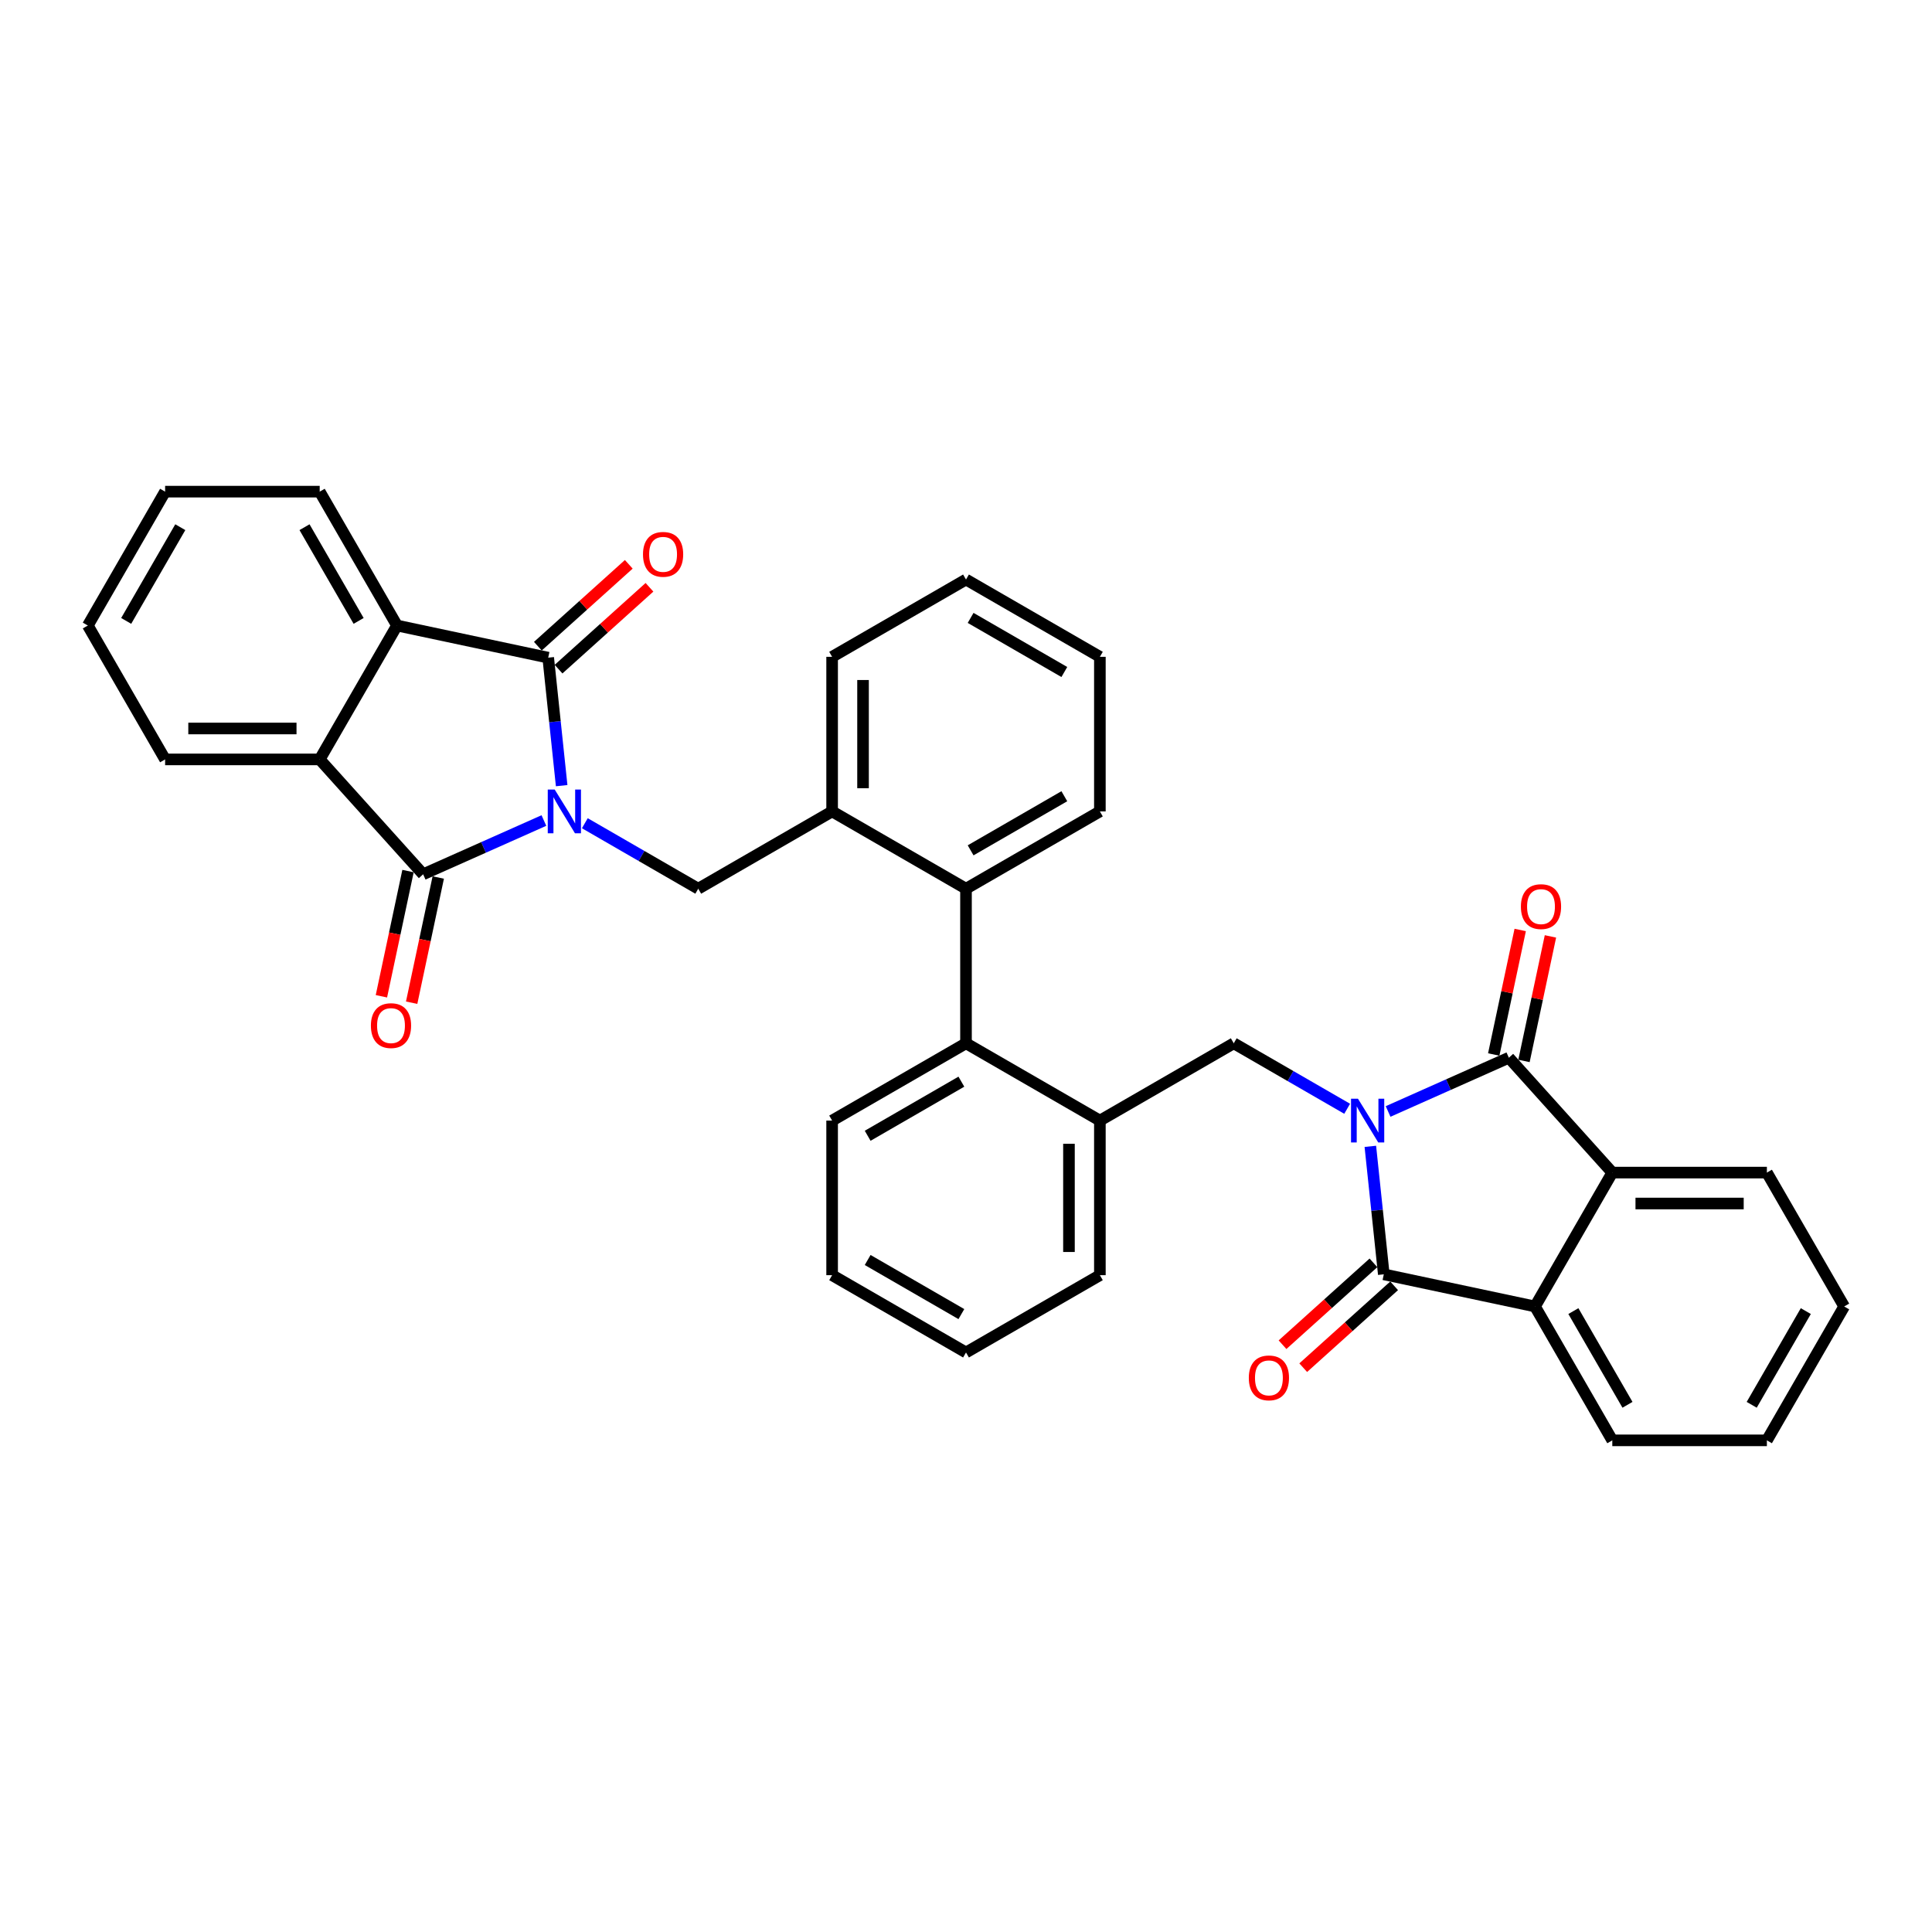 <?xml version='1.0' encoding='iso-8859-1'?>
<svg version='1.1' baseProfile='full'
              xmlns='http://www.w3.org/2000/svg'
                      xmlns:rdkit='http://www.rdkit.org/xml'
                      xmlns:xlink='http://www.w3.org/1999/xlink'
                  xml:space='preserve'
width='1000px' height='1000px' viewBox='0 0 1000 1000'>
<!-- END OF HEADER -->
<rect style='opacity:1.0;fill:#FFFFFF;stroke:none' width='1000' height='1000' x='0' y='0'> </rect>
<path class='bond-1' d='M 709.286,593.346 L 712.768,626.469' style='fill:none;fill-rule:evenodd;stroke:#0000FF;stroke-width:6px;stroke-linecap:butt;stroke-linejoin:miter;stroke-opacity:1' />
<path class='bond-1' d='M 712.768,626.469 L 716.249,659.592' style='fill:none;fill-rule:evenodd;stroke:#000000;stroke-width:6px;stroke-linecap:butt;stroke-linejoin:miter;stroke-opacity:1' />
<path class='bond-3' d='M 718.479,575.298 L 749.731,561.384' style='fill:none;fill-rule:evenodd;stroke:#0000FF;stroke-width:6px;stroke-linecap:butt;stroke-linejoin:miter;stroke-opacity:1' />
<path class='bond-3' d='M 749.731,561.384 L 780.982,547.47' style='fill:none;fill-rule:evenodd;stroke:#000000;stroke-width:6px;stroke-linecap:butt;stroke-linejoin:miter;stroke-opacity:1' />
<path class='bond-10' d='M 697.291,573.899 L 667.941,556.953' style='fill:none;fill-rule:evenodd;stroke:#0000FF;stroke-width:6px;stroke-linecap:butt;stroke-linejoin:miter;stroke-opacity:1' />
<path class='bond-10' d='M 667.941,556.953 L 638.59,540.008' style='fill:none;fill-rule:evenodd;stroke:#000000;stroke-width:6px;stroke-linecap:butt;stroke-linejoin:miter;stroke-opacity:1' />
<path class='bond-0' d='M 302.709,426.101 L 332.059,443.047' style='fill:none;fill-rule:evenodd;stroke:#0000FF;stroke-width:6px;stroke-linecap:butt;stroke-linejoin:miter;stroke-opacity:1' />
<path class='bond-0' d='M 332.059,443.047 L 361.41,459.992' style='fill:none;fill-rule:evenodd;stroke:#000000;stroke-width:6px;stroke-linecap:butt;stroke-linejoin:miter;stroke-opacity:1' />
<path class='bond-2' d='M 281.521,424.702 L 250.269,438.616' style='fill:none;fill-rule:evenodd;stroke:#0000FF;stroke-width:6px;stroke-linecap:butt;stroke-linejoin:miter;stroke-opacity:1' />
<path class='bond-2' d='M 250.269,438.616 L 219.018,452.53' style='fill:none;fill-rule:evenodd;stroke:#000000;stroke-width:6px;stroke-linecap:butt;stroke-linejoin:miter;stroke-opacity:1' />
<path class='bond-4' d='M 290.714,406.654 L 287.232,373.531' style='fill:none;fill-rule:evenodd;stroke:#0000FF;stroke-width:6px;stroke-linecap:butt;stroke-linejoin:miter;stroke-opacity:1' />
<path class='bond-4' d='M 287.232,373.531 L 283.751,340.408' style='fill:none;fill-rule:evenodd;stroke:#000000;stroke-width:6px;stroke-linecap:butt;stroke-linejoin:miter;stroke-opacity:1' />
<path class='bond-6' d='M 716.249,659.592 L 794.515,676.228' style='fill:none;fill-rule:evenodd;stroke:#000000;stroke-width:6px;stroke-linecap:butt;stroke-linejoin:miter;stroke-opacity:1' />
<path class='bond-18' d='M 710.895,653.645 L 687.365,674.832' style='fill:none;fill-rule:evenodd;stroke:#000000;stroke-width:6px;stroke-linecap:butt;stroke-linejoin:miter;stroke-opacity:1' />
<path class='bond-18' d='M 687.365,674.832 L 663.834,696.019' style='fill:none;fill-rule:evenodd;stroke:#FF0000;stroke-width:6px;stroke-linecap:butt;stroke-linejoin:miter;stroke-opacity:1' />
<path class='bond-18' d='M 721.603,665.538 L 698.073,686.725' style='fill:none;fill-rule:evenodd;stroke:#000000;stroke-width:6px;stroke-linecap:butt;stroke-linejoin:miter;stroke-opacity:1' />
<path class='bond-18' d='M 698.073,686.725 L 674.543,707.911' style='fill:none;fill-rule:evenodd;stroke:#FF0000;stroke-width:6px;stroke-linecap:butt;stroke-linejoin:miter;stroke-opacity:1' />
<path class='bond-5' d='M 219.018,452.53 L 165.477,393.067' style='fill:none;fill-rule:evenodd;stroke:#000000;stroke-width:6px;stroke-linecap:butt;stroke-linejoin:miter;stroke-opacity:1' />
<path class='bond-15' d='M 211.191,450.866 L 204.303,483.27' style='fill:none;fill-rule:evenodd;stroke:#000000;stroke-width:6px;stroke-linecap:butt;stroke-linejoin:miter;stroke-opacity:1' />
<path class='bond-15' d='M 204.303,483.27 L 197.416,515.674' style='fill:none;fill-rule:evenodd;stroke:#FF0000;stroke-width:6px;stroke-linecap:butt;stroke-linejoin:miter;stroke-opacity:1' />
<path class='bond-15' d='M 226.844,454.194 L 219.957,486.598' style='fill:none;fill-rule:evenodd;stroke:#000000;stroke-width:6px;stroke-linecap:butt;stroke-linejoin:miter;stroke-opacity:1' />
<path class='bond-15' d='M 219.957,486.598 L 213.069,519.002' style='fill:none;fill-rule:evenodd;stroke:#FF0000;stroke-width:6px;stroke-linecap:butt;stroke-linejoin:miter;stroke-opacity:1' />
<path class='bond-7' d='M 780.982,547.47 L 834.523,606.933' style='fill:none;fill-rule:evenodd;stroke:#000000;stroke-width:6px;stroke-linecap:butt;stroke-linejoin:miter;stroke-opacity:1' />
<path class='bond-17' d='M 788.809,549.134 L 795.659,516.906' style='fill:none;fill-rule:evenodd;stroke:#000000;stroke-width:6px;stroke-linecap:butt;stroke-linejoin:miter;stroke-opacity:1' />
<path class='bond-17' d='M 795.659,516.906 L 802.51,484.678' style='fill:none;fill-rule:evenodd;stroke:#FF0000;stroke-width:6px;stroke-linecap:butt;stroke-linejoin:miter;stroke-opacity:1' />
<path class='bond-17' d='M 773.156,545.806 L 780.006,513.578' style='fill:none;fill-rule:evenodd;stroke:#000000;stroke-width:6px;stroke-linecap:butt;stroke-linejoin:miter;stroke-opacity:1' />
<path class='bond-17' d='M 780.006,513.578 L 786.856,481.35' style='fill:none;fill-rule:evenodd;stroke:#FF0000;stroke-width:6px;stroke-linecap:butt;stroke-linejoin:miter;stroke-opacity:1' />
<path class='bond-8' d='M 283.751,340.408 L 205.485,323.772' style='fill:none;fill-rule:evenodd;stroke:#000000;stroke-width:6px;stroke-linecap:butt;stroke-linejoin:miter;stroke-opacity:1' />
<path class='bond-16' d='M 289.105,346.355 L 312.635,325.168' style='fill:none;fill-rule:evenodd;stroke:#000000;stroke-width:6px;stroke-linecap:butt;stroke-linejoin:miter;stroke-opacity:1' />
<path class='bond-16' d='M 312.635,325.168 L 336.166,303.981' style='fill:none;fill-rule:evenodd;stroke:#FF0000;stroke-width:6px;stroke-linecap:butt;stroke-linejoin:miter;stroke-opacity:1' />
<path class='bond-16' d='M 278.397,334.462 L 301.927,313.275' style='fill:none;fill-rule:evenodd;stroke:#000000;stroke-width:6px;stroke-linecap:butt;stroke-linejoin:miter;stroke-opacity:1' />
<path class='bond-16' d='M 301.927,313.275 L 325.457,292.089' style='fill:none;fill-rule:evenodd;stroke:#FF0000;stroke-width:6px;stroke-linecap:butt;stroke-linejoin:miter;stroke-opacity:1' />
<path class='bond-22' d='M 165.477,393.067 L 85.462,393.067' style='fill:none;fill-rule:evenodd;stroke:#000000;stroke-width:6px;stroke-linecap:butt;stroke-linejoin:miter;stroke-opacity:1' />
<path class='bond-22' d='M 153.475,377.064 L 97.464,377.064' style='fill:none;fill-rule:evenodd;stroke:#000000;stroke-width:6px;stroke-linecap:butt;stroke-linejoin:miter;stroke-opacity:1' />
<path class='bond-39' d='M 165.477,393.067 L 205.485,323.772' style='fill:none;fill-rule:evenodd;stroke:#000000;stroke-width:6px;stroke-linecap:butt;stroke-linejoin:miter;stroke-opacity:1' />
<path class='bond-20' d='M 794.515,676.228 L 834.523,745.523' style='fill:none;fill-rule:evenodd;stroke:#000000;stroke-width:6px;stroke-linecap:butt;stroke-linejoin:miter;stroke-opacity:1' />
<path class='bond-20' d='M 814.376,678.621 L 842.381,727.127' style='fill:none;fill-rule:evenodd;stroke:#000000;stroke-width:6px;stroke-linecap:butt;stroke-linejoin:miter;stroke-opacity:1' />
<path class='bond-35' d='M 794.515,676.228 L 834.523,606.933' style='fill:none;fill-rule:evenodd;stroke:#000000;stroke-width:6px;stroke-linecap:butt;stroke-linejoin:miter;stroke-opacity:1' />
<path class='bond-21' d='M 834.523,606.933 L 914.538,606.933' style='fill:none;fill-rule:evenodd;stroke:#000000;stroke-width:6px;stroke-linecap:butt;stroke-linejoin:miter;stroke-opacity:1' />
<path class='bond-21' d='M 846.525,622.936 L 902.536,622.936' style='fill:none;fill-rule:evenodd;stroke:#000000;stroke-width:6px;stroke-linecap:butt;stroke-linejoin:miter;stroke-opacity:1' />
<path class='bond-19' d='M 205.485,323.772 L 165.477,254.477' style='fill:none;fill-rule:evenodd;stroke:#000000;stroke-width:6px;stroke-linecap:butt;stroke-linejoin:miter;stroke-opacity:1' />
<path class='bond-19' d='M 185.624,321.379 L 157.619,272.873' style='fill:none;fill-rule:evenodd;stroke:#000000;stroke-width:6px;stroke-linecap:butt;stroke-linejoin:miter;stroke-opacity:1' />
<path class='bond-9' d='M 361.41,459.992 L 430.705,419.985' style='fill:none;fill-rule:evenodd;stroke:#000000;stroke-width:6px;stroke-linecap:butt;stroke-linejoin:miter;stroke-opacity:1' />
<path class='bond-14' d='M 638.59,540.008 L 569.295,580.015' style='fill:none;fill-rule:evenodd;stroke:#000000;stroke-width:6px;stroke-linecap:butt;stroke-linejoin:miter;stroke-opacity:1' />
<path class='bond-11' d='M 500,459.992 L 500,540.008' style='fill:none;fill-rule:evenodd;stroke:#000000;stroke-width:6px;stroke-linecap:butt;stroke-linejoin:miter;stroke-opacity:1' />
<path class='bond-13' d='M 500,459.992 L 430.705,419.985' style='fill:none;fill-rule:evenodd;stroke:#000000;stroke-width:6px;stroke-linecap:butt;stroke-linejoin:miter;stroke-opacity:1' />
<path class='bond-24' d='M 500,459.992 L 569.295,419.985' style='fill:none;fill-rule:evenodd;stroke:#000000;stroke-width:6px;stroke-linecap:butt;stroke-linejoin:miter;stroke-opacity:1' />
<path class='bond-24' d='M 502.393,440.132 L 550.899,412.127' style='fill:none;fill-rule:evenodd;stroke:#000000;stroke-width:6px;stroke-linecap:butt;stroke-linejoin:miter;stroke-opacity:1' />
<path class='bond-12' d='M 500,540.008 L 569.295,580.015' style='fill:none;fill-rule:evenodd;stroke:#000000;stroke-width:6px;stroke-linecap:butt;stroke-linejoin:miter;stroke-opacity:1' />
<path class='bond-23' d='M 500,540.008 L 430.705,580.015' style='fill:none;fill-rule:evenodd;stroke:#000000;stroke-width:6px;stroke-linecap:butt;stroke-linejoin:miter;stroke-opacity:1' />
<path class='bond-23' d='M 497.607,559.868 L 449.101,587.873' style='fill:none;fill-rule:evenodd;stroke:#000000;stroke-width:6px;stroke-linecap:butt;stroke-linejoin:miter;stroke-opacity:1' />
<path class='bond-26' d='M 430.705,419.985 L 430.705,339.97' style='fill:none;fill-rule:evenodd;stroke:#000000;stroke-width:6px;stroke-linecap:butt;stroke-linejoin:miter;stroke-opacity:1' />
<path class='bond-26' d='M 446.708,407.983 L 446.708,351.972' style='fill:none;fill-rule:evenodd;stroke:#000000;stroke-width:6px;stroke-linecap:butt;stroke-linejoin:miter;stroke-opacity:1' />
<path class='bond-25' d='M 569.295,580.015 L 569.295,660.03' style='fill:none;fill-rule:evenodd;stroke:#000000;stroke-width:6px;stroke-linecap:butt;stroke-linejoin:miter;stroke-opacity:1' />
<path class='bond-25' d='M 553.292,592.017 L 553.292,648.028' style='fill:none;fill-rule:evenodd;stroke:#000000;stroke-width:6px;stroke-linecap:butt;stroke-linejoin:miter;stroke-opacity:1' />
<path class='bond-30' d='M 165.477,254.477 L 85.462,254.477' style='fill:none;fill-rule:evenodd;stroke:#000000;stroke-width:6px;stroke-linecap:butt;stroke-linejoin:miter;stroke-opacity:1' />
<path class='bond-27' d='M 834.523,745.523 L 914.538,745.523' style='fill:none;fill-rule:evenodd;stroke:#000000;stroke-width:6px;stroke-linecap:butt;stroke-linejoin:miter;stroke-opacity:1' />
<path class='bond-28' d='M 914.538,606.933 L 954.545,676.228' style='fill:none;fill-rule:evenodd;stroke:#000000;stroke-width:6px;stroke-linecap:butt;stroke-linejoin:miter;stroke-opacity:1' />
<path class='bond-29' d='M 85.462,393.067 L 45.455,323.772' style='fill:none;fill-rule:evenodd;stroke:#000000;stroke-width:6px;stroke-linecap:butt;stroke-linejoin:miter;stroke-opacity:1' />
<path class='bond-37' d='M 430.705,580.015 L 430.705,660.03' style='fill:none;fill-rule:evenodd;stroke:#000000;stroke-width:6px;stroke-linecap:butt;stroke-linejoin:miter;stroke-opacity:1' />
<path class='bond-31' d='M 569.295,419.985 L 569.295,339.97' style='fill:none;fill-rule:evenodd;stroke:#000000;stroke-width:6px;stroke-linecap:butt;stroke-linejoin:miter;stroke-opacity:1' />
<path class='bond-34' d='M 569.295,660.03 L 500,700.038' style='fill:none;fill-rule:evenodd;stroke:#000000;stroke-width:6px;stroke-linecap:butt;stroke-linejoin:miter;stroke-opacity:1' />
<path class='bond-38' d='M 430.705,339.97 L 500,299.962' style='fill:none;fill-rule:evenodd;stroke:#000000;stroke-width:6px;stroke-linecap:butt;stroke-linejoin:miter;stroke-opacity:1' />
<path class='bond-36' d='M 914.538,745.523 L 954.545,676.228' style='fill:none;fill-rule:evenodd;stroke:#000000;stroke-width:6px;stroke-linecap:butt;stroke-linejoin:miter;stroke-opacity:1' />
<path class='bond-36' d='M 906.68,727.127 L 934.685,678.621' style='fill:none;fill-rule:evenodd;stroke:#000000;stroke-width:6px;stroke-linecap:butt;stroke-linejoin:miter;stroke-opacity:1' />
<path class='bond-40' d='M 45.455,323.772 L 85.462,254.477' style='fill:none;fill-rule:evenodd;stroke:#000000;stroke-width:6px;stroke-linecap:butt;stroke-linejoin:miter;stroke-opacity:1' />
<path class='bond-40' d='M 65.315,321.379 L 93.32,272.873' style='fill:none;fill-rule:evenodd;stroke:#000000;stroke-width:6px;stroke-linecap:butt;stroke-linejoin:miter;stroke-opacity:1' />
<path class='bond-33' d='M 569.295,339.97 L 500,299.962' style='fill:none;fill-rule:evenodd;stroke:#000000;stroke-width:6px;stroke-linecap:butt;stroke-linejoin:miter;stroke-opacity:1' />
<path class='bond-33' d='M 550.899,347.828 L 502.393,319.823' style='fill:none;fill-rule:evenodd;stroke:#000000;stroke-width:6px;stroke-linecap:butt;stroke-linejoin:miter;stroke-opacity:1' />
<path class='bond-32' d='M 430.705,660.03 L 500,700.038' style='fill:none;fill-rule:evenodd;stroke:#000000;stroke-width:6px;stroke-linecap:butt;stroke-linejoin:miter;stroke-opacity:1' />
<path class='bond-32' d='M 449.101,652.172 L 497.607,680.177' style='fill:none;fill-rule:evenodd;stroke:#000000;stroke-width:6px;stroke-linecap:butt;stroke-linejoin:miter;stroke-opacity:1' />
<path  class='atom-0' d='M 702.876 568.685
L 710.302 580.687
Q 711.038 581.871, 712.222 584.016
Q 713.406 586.16, 713.47 586.288
L 713.47 568.685
L 716.479 568.685
L 716.479 591.345
L 713.374 591.345
L 705.405 578.223
Q 704.476 576.686, 703.484 574.926
Q 702.524 573.166, 702.236 572.622
L 702.236 591.345
L 699.291 591.345
L 699.291 568.685
L 702.876 568.685
' fill='#0000FF'/>
<path  class='atom-1' d='M 287.106 408.655
L 294.531 420.657
Q 295.267 421.841, 296.452 423.986
Q 297.636 426.13, 297.7 426.258
L 297.7 408.655
L 300.709 408.655
L 300.709 431.315
L 297.604 431.315
L 289.634 418.193
Q 288.706 416.656, 287.714 414.896
Q 286.754 413.136, 286.466 412.592
L 286.466 431.315
L 283.521 431.315
L 283.521 408.655
L 287.106 408.655
' fill='#0000FF'/>
<path  class='atom-16' d='M 191.98 530.861
Q 191.98 525.42, 194.668 522.379
Q 197.357 519.338, 202.381 519.338
Q 207.406 519.338, 210.095 522.379
Q 212.783 525.42, 212.783 530.861
Q 212.783 536.366, 210.063 539.502
Q 207.342 542.607, 202.381 542.607
Q 197.389 542.607, 194.668 539.502
Q 191.98 536.398, 191.98 530.861
M 202.381 540.046
Q 205.838 540.046, 207.694 537.742
Q 209.583 535.405, 209.583 530.861
Q 209.583 526.412, 207.694 524.171
Q 205.838 521.899, 202.381 521.899
Q 198.925 521.899, 197.036 524.139
Q 195.18 526.38, 195.18 530.861
Q 195.18 535.437, 197.036 537.742
Q 198.925 540.046, 202.381 540.046
' fill='#FF0000'/>
<path  class='atom-17' d='M 332.812 286.932
Q 332.812 281.491, 335.5 278.45
Q 338.189 275.41, 343.214 275.41
Q 348.239 275.41, 350.927 278.45
Q 353.616 281.491, 353.616 286.932
Q 353.616 292.437, 350.895 295.573
Q 348.175 298.678, 343.214 298.678
Q 338.221 298.678, 335.5 295.573
Q 332.812 292.469, 332.812 286.932
M 343.214 296.118
Q 346.67 296.118, 348.527 293.813
Q 350.415 291.477, 350.415 286.932
Q 350.415 282.483, 348.527 280.243
Q 346.67 277.97, 343.214 277.97
Q 339.757 277.97, 337.869 280.211
Q 336.012 282.451, 336.012 286.932
Q 336.012 291.509, 337.869 293.813
Q 339.757 296.118, 343.214 296.118
' fill='#FF0000'/>
<path  class='atom-18' d='M 787.217 469.267
Q 787.217 463.826, 789.905 460.786
Q 792.594 457.745, 797.619 457.745
Q 802.643 457.745, 805.332 460.786
Q 808.02 463.826, 808.02 469.267
Q 808.02 474.773, 805.3 477.909
Q 802.579 481.014, 797.619 481.014
Q 792.626 481.014, 789.905 477.909
Q 787.217 474.805, 787.217 469.267
M 797.619 478.453
Q 801.075 478.453, 802.931 476.149
Q 804.82 473.812, 804.82 469.267
Q 804.82 464.819, 802.931 462.578
Q 801.075 460.306, 797.619 460.306
Q 794.162 460.306, 792.273 462.546
Q 790.417 464.787, 790.417 469.267
Q 790.417 473.844, 792.273 476.149
Q 794.162 478.453, 797.619 478.453
' fill='#FF0000'/>
<path  class='atom-19' d='M 646.384 713.196
Q 646.384 707.755, 649.073 704.715
Q 651.761 701.674, 656.786 701.674
Q 661.811 701.674, 664.5 704.715
Q 667.188 707.755, 667.188 713.196
Q 667.188 718.701, 664.468 721.838
Q 661.747 724.942, 656.786 724.942
Q 651.793 724.942, 649.073 721.838
Q 646.384 718.733, 646.384 713.196
M 656.786 722.382
Q 660.243 722.382, 662.099 720.077
Q 663.988 717.741, 663.988 713.196
Q 663.988 708.747, 662.099 706.507
Q 660.243 704.235, 656.786 704.235
Q 653.33 704.235, 651.441 706.475
Q 649.585 708.715, 649.585 713.196
Q 649.585 717.773, 651.441 720.077
Q 653.33 722.382, 656.786 722.382
' fill='#FF0000'/>
</svg>
